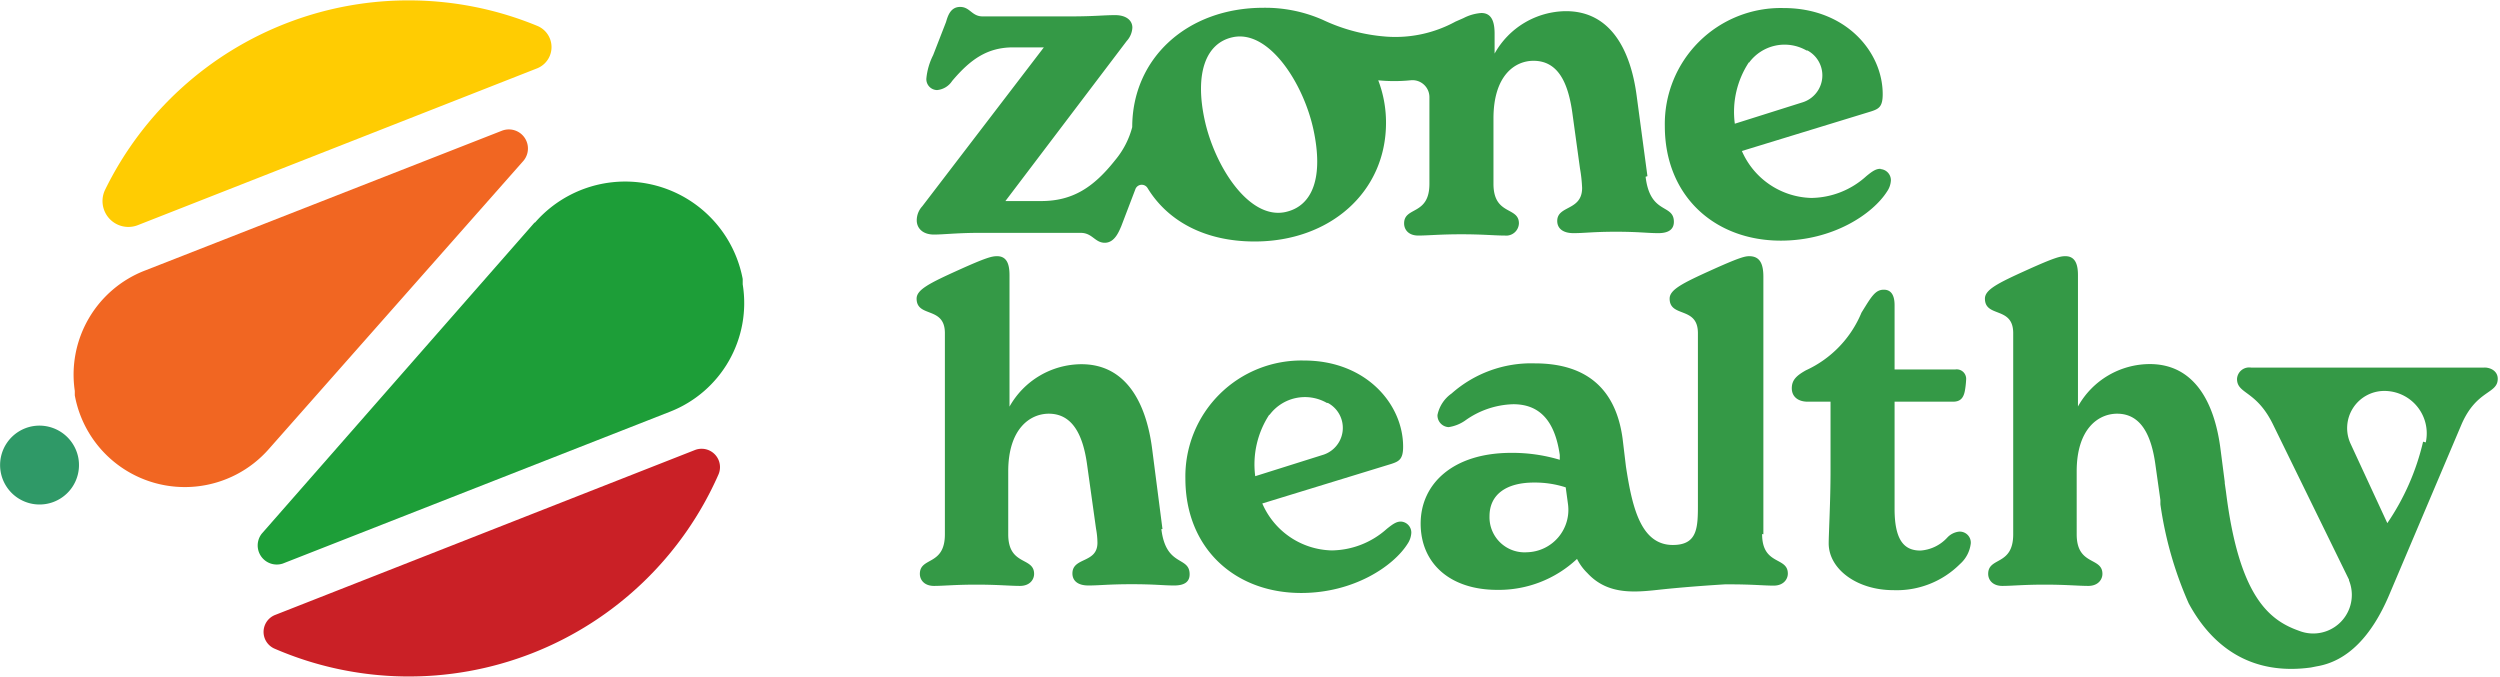 <svg xmlns="http://www.w3.org/2000/svg" xmlns:xlink="http://www.w3.org/1999/xlink" viewBox="0 0 176.82 47.85"><defs><style>.cls-1{fill:none;}.cls-2{clip-path:url(#clip-path);}.cls-3{fill:#f16622;}.cls-4{fill:#ffcc02;}.cls-5{fill:#ca2026;}.cls-6{fill:#1d9e38;}.cls-7{fill:#2f9967;}.cls-8{fill:#349946;}</style><clipPath id="clip-path" transform="translate(0 0)"><rect class="cls-1" width="176.82" height="47.85"/></clipPath></defs><g id="Layer_2" data-name="Layer 2"><g id="header"><g id="Artwork_3" data-name="Artwork 3"><g class="cls-2"><g class="cls-2"><path class="cls-3" d="M10.24,19.14a7.89,7.89,0,0,0-4.95,8.51l0,.17,0,.14a7.91,7.91,0,0,0,13.75,3.77L37,11.4a1.35,1.35,0,0,0-1.51-2.15Z" transform="translate(0 0)"/><path class="cls-4" d="M38,4.83a1.62,1.62,0,0,0,0-3A23.89,23.89,0,0,0,7.44,13.41a1.83,1.83,0,0,0,2.32,2.51Z" transform="translate(0 0)"/><path class="cls-5" d="M19.47,43.49a1.29,1.29,0,0,0-.07,2.38A23.92,23.92,0,0,0,50.82,33.55a1.3,1.3,0,0,0-1.67-1.72Z" transform="translate(0 0)"/><path class="cls-6" d="M37.8,15.75l-19.29,22A1.35,1.35,0,0,0,20,39.86L47.41,29.11a8.25,8.25,0,0,0,5.12-9V20c0-.09,0-.18,0-.27a8.46,8.46,0,0,0-14.68-4" transform="translate(0 0)"/><path class="cls-7" d="M5.55,32.44a2.79,2.79,0,1,1-3.21-2.3,2.8,2.8,0,0,1,3.21,2.3" transform="translate(0 0)"/><path class="cls-8" d="M82.22,37.42l-.73-5.66c-.42-3.29-1.86-6-5-6a5.86,5.86,0,0,0-5.09,3V19.46c0-.76-.18-1.34-.88-1.34-.36,0-.76.09-2.77,1s-2.92,1.37-2.92,2c0,1.37,2,.52,2,2.44V37.79c0,2.25-1.77,1.58-1.77,2.8,0,.42.31.85,1,.85s1.49-.09,3-.09,2.37.09,3.08.09,1-.46,1-.85c0-1.22-1.83-.55-1.83-2.8V33.34c0-3,1.53-4.08,2.87-4.08,1.7,0,2.43,1.55,2.71,3.62l.63,4.51a5.75,5.75,0,0,1,.1,1c0,1.47-1.77,1-1.77,2.17,0,.48.34.85,1.13.85s1.43-.09,3.07-.09,2.22.09,3,.09,1.09-.3,1.09-.79c0-1.31-1.67-.49-2-3.2" transform="translate(0 0)"/><path class="cls-8" d="M124.72,37.79V19.58c0-.88-.22-1.46-1-1.46-.3,0-.7.09-2.71,1s-2.92,1.37-2.92,2c0,1.37,2,.52,2,2.44V35.75c0,1.51-.05,2.64-1.46,2.78C116.1,38.78,115.46,36,115,33L114.76,31c-.46-3.35-2.4-5.3-6.21-5.3a8.49,8.49,0,0,0-5.88,2.13,2.46,2.46,0,0,0-1,1.52.83.83,0,0,0,.79.86,2.74,2.74,0,0,0,1.16-.46,6.1,6.1,0,0,1,3.41-1.16c1.73,0,2.92,1,3.29,3.59l0,.34a11.63,11.63,0,0,0-3.44-.49c-4.11,0-6.4,2.19-6.4,5s2.07,4.69,5.42,4.69a8.08,8.08,0,0,0,5.64-2.19,3.68,3.68,0,0,0,.73,1c1.47,1.6,3.43,1.36,5.26,1.16,2.09-.22,4.32-.35,4.47-.36h.37c1.56,0,2.38.09,3.08.09s1-.46,1-.85c0-1.22-1.82-.55-1.82-2.8M108,39.06h0a2.48,2.48,0,0,1-2.65-2.55c0-1.56,1.22-2.38,3.14-2.38a7.09,7.09,0,0,1,2.25.34l.16,1.18A3,3,0,0,1,108,39.06" transform="translate(0 0)"/><path class="cls-8" d="M138.57,37.6a1.34,1.34,0,0,0-.85.43,2.84,2.84,0,0,1-1.89.91c-1.07,0-1.83-.61-1.83-2.95V28.41h4.14c.49,0,.73-.24.83-.76a5.94,5.94,0,0,0,.09-.79.67.67,0,0,0-.76-.73H134V21.59c0-.79-.3-1.1-.76-1.1-.61,0-.88.49-1.58,1.62a7.73,7.73,0,0,1-3.93,4.08c-.64.36-1,.67-1,1.27s.45.95,1.12.95h1.62v4.93c0,2.1-.13,4.45-.13,5.09,0,1.82,2,3.31,4.57,3.31a6.33,6.33,0,0,0,4.72-1.85,2.3,2.3,0,0,0,.76-1.46.78.78,0,0,0-.79-.83" transform="translate(0 0)"/><path class="cls-8" d="M99.08,36.89c-.3,0-.54.15-1,.52a5.93,5.93,0,0,1-3.9,1.52,5.49,5.49,0,0,1-4.9-3.32l9.13-2.8c.55-.18.83-.34.83-1.22,0-3-2.62-6.09-7-6.09a8.2,8.2,0,0,0-8.4,8.34c0,4.94,3.5,8.1,8.19,8.1,3.71,0,6.52-1.89,7.52-3.47a1.55,1.55,0,0,0,.27-.79.78.78,0,0,0-.73-.79m-9.31-7.53a3.12,3.12,0,0,1,4.07-.86l.07,0a2,2,0,0,1-.41,3.69l-4.73,1.49a6.42,6.42,0,0,1,1-4.36" transform="translate(0 0)"/><path class="cls-8" d="M175.85,26H159.22a.86.86,0,0,0-1,.8c0,1.09,1.37.79,2.56,3.25L166.14,41l0,.05a2.73,2.73,0,0,1-3.52,3.57c-2.14-.75-4.26-2.44-5.18-9.83l-.09-.63a.28.28,0,0,0,0-.09l-.3-2.32c-.42-3.29-1.85-6-5-6a5.83,5.83,0,0,0-5.08,3V19.46c0-.76-.19-1.34-.89-1.34-.36,0-.76.09-2.77,1s-2.92,1.37-2.92,2c0,1.37,2,.52,2,2.44V37.79c0,2.25-1.77,1.58-1.77,2.8,0,.42.31.85,1,.85s1.49-.09,3-.09,2.38.09,3.08.09,1-.46,1-.85c0-1.22-1.82-.55-1.82-2.8V33.34c0-3,1.52-4.08,2.86-4.08,1.7,0,2.43,1.55,2.71,3.62l.35,2.49s0,.11,0,.3a26.37,26.37,0,0,0,2,7c1.58,2.93,4.28,5.14,8.65,4.54l.4-.08c2.2-.36,3.89-2.15,5.11-5l5.14-12.12c1.07-2.46,2.56-2.13,2.56-3.22,0-.49-.42-.8-1-.8m-4.28,5.25A17.08,17.08,0,0,1,168.85,37l-2.6-5.62a2.63,2.63,0,0,1,2.38-3.73,3,3,0,0,1,2.94,3.64" transform="translate(0 0)"/><path class="cls-8" d="M133,11.94c-.31,0-.55.15-1,.52A5.89,5.89,0,0,1,128.11,14a5.51,5.51,0,0,1-4.91-3.32l9.14-2.8c.55-.18.82-.33.82-1.22,0-3-2.62-6.09-7-6.09a8.2,8.2,0,0,0-8.41,8.35c0,4.93,3.51,8.1,8.2,8.1,3.71,0,6.51-1.89,7.52-3.48a1.52,1.52,0,0,0,.27-.79.79.79,0,0,0-.73-.79m-9.31-7.52a3.12,3.12,0,0,1,4.07-.87l.07,0a2,2,0,0,1-.42,3.69l-4.72,1.49a6.37,6.37,0,0,1,1-4.35" transform="translate(0 0)"/><path class="cls-8" d="M116.52,12.46l-.76-5.67c-.43-3.28-1.86-6-5-6a5.83,5.83,0,0,0-5.05,3V2.38c0-.85-.21-1.46-.94-1.46a3.24,3.24,0,0,0-1.26.36h0l-.57.25a8.86,8.86,0,0,1-4.89,1.06,12.68,12.68,0,0,1-4.5-1.19A10.1,10.1,0,0,0,89.36.55c-5.42,0-9.28,3.6-9.28,8.44a6,6,0,0,1-1.21,2.34c-1.52,1.92-3,2.89-5.23,2.89H71.11L79.69,2.9a1.51,1.51,0,0,0,.4-.95c0-.48-.4-.88-1.22-.88s-1.46.09-3.16.09H69.5c-.77,0-.89-.67-1.59-.67s-.88.67-1,1.07L66,3.9a4.63,4.63,0,0,0-.48,1.65.77.77,0,0,0,.76.82,1.42,1.42,0,0,0,1.06-.64c1.31-1.55,2.5-2.38,4.33-2.38h2.16L65.23,14.59a1.47,1.47,0,0,0-.39,1c0,.52.39,1,1.22,1,.66,0,1.67-.12,3.16-.12h7.22c.82,0,1,.7,1.7.7s1-.8,1.16-1.16l1-2.62h0a.48.48,0,0,1,.87-.08c1.4,2.29,4,3.77,7.57,3.77,5.3,0,9.29-3.47,9.29-8.4a8.38,8.38,0,0,0-.55-3,11.63,11.63,0,0,0,2.27,0,1.2,1.2,0,0,1,1.35,1.18v6.14c0,2.26-1.79,1.59-1.79,2.8,0,.43.3.86,1,.86s1.53-.09,3.05-.09,2.34.09,3.07.09a.9.9,0,0,0,1-.86c0-1.21-1.8-.54-1.8-2.8V8.38c0-3.05,1.52-4.08,2.83-4.08,1.74,0,2.44,1.55,2.74,3.62l.55,4a10.31,10.31,0,0,1,.15,1.37c0,1.64-1.76,1.22-1.76,2.34,0,.49.36.86,1.15.86s1.4-.1,3-.1,2.22.1,3,.1,1.1-.31,1.1-.8c0-1.3-1.68-.48-2-3.19M90.9,15c-2.59.54-5-3.28-5.7-6.53s.06-5.43,2-5.84c2.56-.54,5,3.28,5.7,6.55s0,5.39-2,5.82" transform="translate(0 0)"/></g></g></g></g></g></svg>